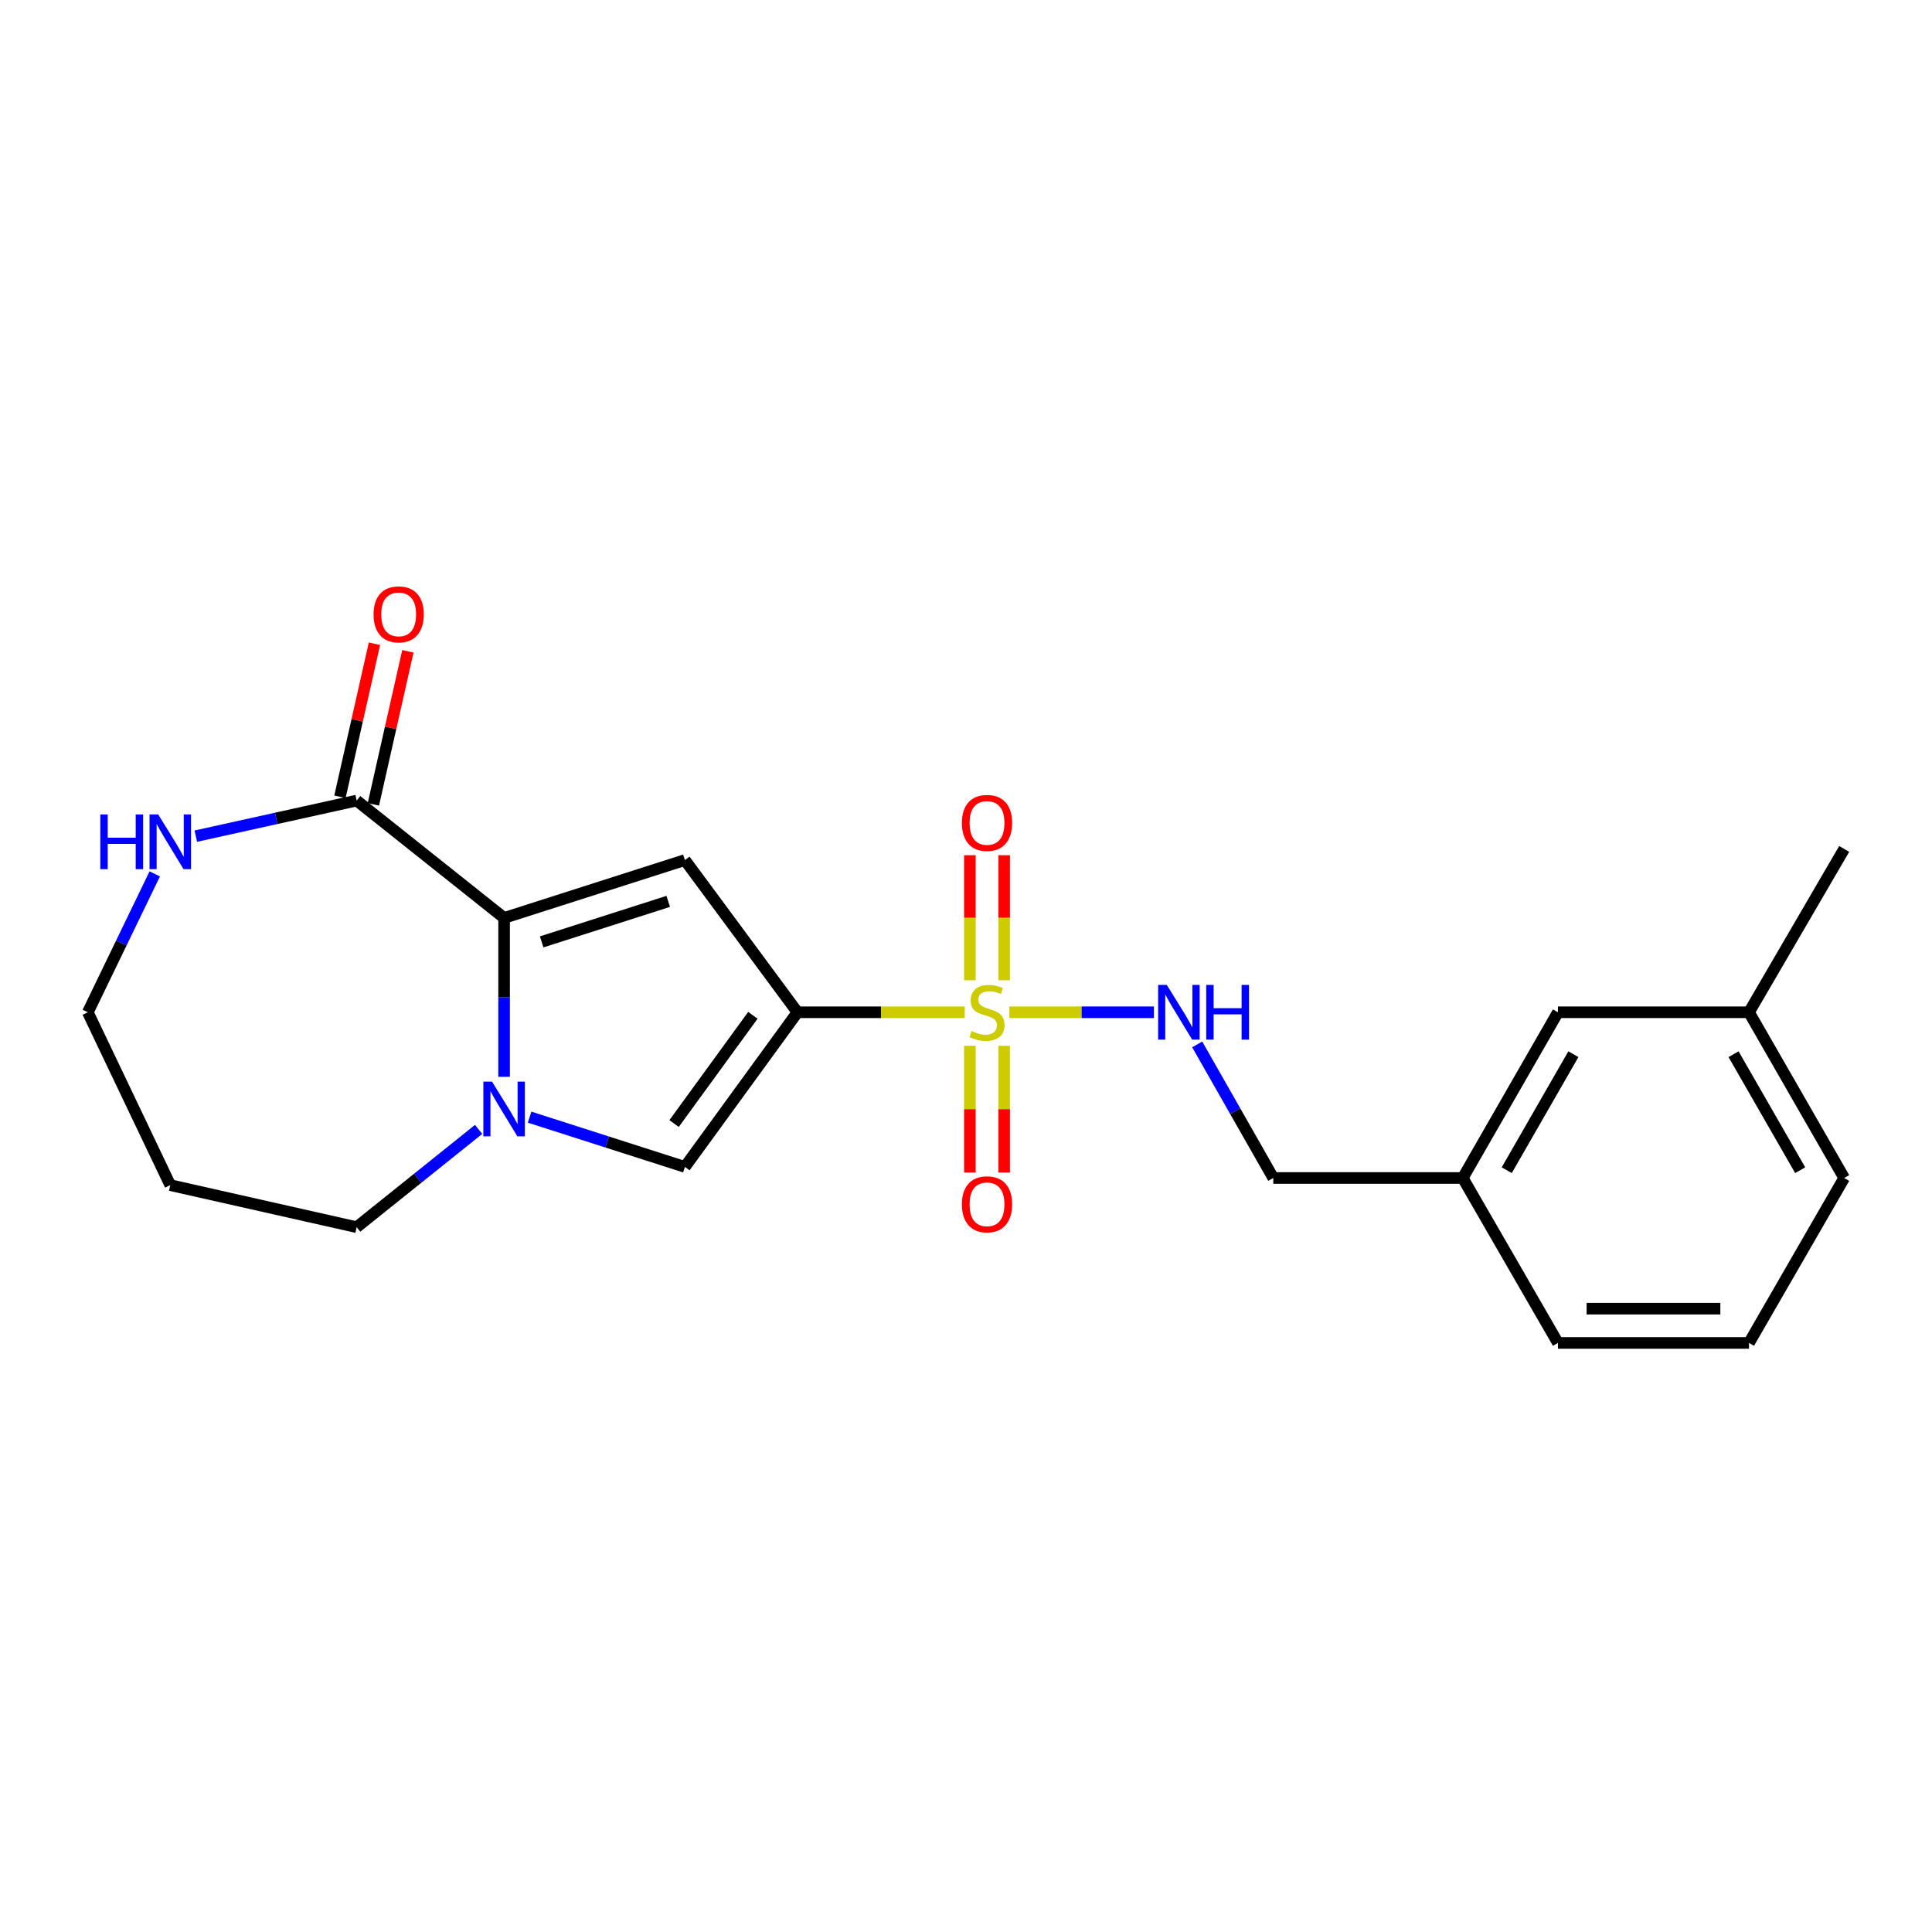 <?xml version='1.0' encoding='iso-8859-1'?>
<svg version='1.1' baseProfile='full'
              xmlns='http://www.w3.org/2000/svg'
                      xmlns:rdkit='http://www.rdkit.org/xml'
                      xmlns:xlink='http://www.w3.org/1999/xlink'
                  xml:space='preserve'
width='1000px' height='1000px' viewBox='0 0 1000 1000'>
<!-- END OF HEADER -->
<rect style='opacity:1.0;fill:#FFFFFF;stroke:none' width='1000' height='1000' x='0' y='0'> </rect>
<path class='bond-0' d='M 412.775,523.952 L 456.061,523.952' style='fill:none;fill-rule:evenodd;stroke:#000000;stroke-width:6px;stroke-linecap:butt;stroke-linejoin:miter;stroke-opacity:1' />
<path class='bond-0' d='M 456.061,523.952 L 499.347,523.952' style='fill:none;fill-rule:evenodd;stroke:#CCCC00;stroke-width:6px;stroke-linecap:butt;stroke-linejoin:miter;stroke-opacity:1' />
<path class='bond-1' d='M 412.775,523.952 L 354.503,445.163' style='fill:none;fill-rule:evenodd;stroke:#000000;stroke-width:6px;stroke-linecap:butt;stroke-linejoin:miter;stroke-opacity:1' />
<path class='bond-4' d='M 412.775,523.952 L 354.503,603.993' style='fill:none;fill-rule:evenodd;stroke:#000000;stroke-width:6px;stroke-linecap:butt;stroke-linejoin:miter;stroke-opacity:1' />
<path class='bond-4' d='M 389.693,525.518 L 348.903,581.547' style='fill:none;fill-rule:evenodd;stroke:#000000;stroke-width:6px;stroke-linecap:butt;stroke-linejoin:miter;stroke-opacity:1' />
<path class='bond-6' d='M 522.443,523.952 L 559.853,523.952' style='fill:none;fill-rule:evenodd;stroke:#CCCC00;stroke-width:6px;stroke-linecap:butt;stroke-linejoin:miter;stroke-opacity:1' />
<path class='bond-6' d='M 559.853,523.952 L 597.263,523.952' style='fill:none;fill-rule:evenodd;stroke:#0000FF;stroke-width:6px;stroke-linecap:butt;stroke-linejoin:miter;stroke-opacity:1' />
<path class='bond-7' d='M 519.749,507.38 L 519.749,475.022' style='fill:none;fill-rule:evenodd;stroke:#CCCC00;stroke-width:6px;stroke-linecap:butt;stroke-linejoin:miter;stroke-opacity:1' />
<path class='bond-7' d='M 519.749,475.022 L 519.749,442.665' style='fill:none;fill-rule:evenodd;stroke:#FF0000;stroke-width:6px;stroke-linecap:butt;stroke-linejoin:miter;stroke-opacity:1' />
<path class='bond-7' d='M 502.01,507.38 L 502.01,475.022' style='fill:none;fill-rule:evenodd;stroke:#CCCC00;stroke-width:6px;stroke-linecap:butt;stroke-linejoin:miter;stroke-opacity:1' />
<path class='bond-7' d='M 502.01,475.022 L 502.01,442.665' style='fill:none;fill-rule:evenodd;stroke:#FF0000;stroke-width:6px;stroke-linecap:butt;stroke-linejoin:miter;stroke-opacity:1' />
<path class='bond-8' d='M 502.01,541.315 L 502.01,574.108' style='fill:none;fill-rule:evenodd;stroke:#CCCC00;stroke-width:6px;stroke-linecap:butt;stroke-linejoin:miter;stroke-opacity:1' />
<path class='bond-8' d='M 502.01,574.108 L 502.01,606.901' style='fill:none;fill-rule:evenodd;stroke:#FF0000;stroke-width:6px;stroke-linecap:butt;stroke-linejoin:miter;stroke-opacity:1' />
<path class='bond-8' d='M 519.749,541.315 L 519.749,574.108' style='fill:none;fill-rule:evenodd;stroke:#CCCC00;stroke-width:6px;stroke-linecap:butt;stroke-linejoin:miter;stroke-opacity:1' />
<path class='bond-8' d='M 519.749,574.108 L 519.749,606.901' style='fill:none;fill-rule:evenodd;stroke:#FF0000;stroke-width:6px;stroke-linecap:butt;stroke-linejoin:miter;stroke-opacity:1' />
<path class='bond-2' d='M 354.503,445.163 L 260.921,475.121' style='fill:none;fill-rule:evenodd;stroke:#000000;stroke-width:6px;stroke-linecap:butt;stroke-linejoin:miter;stroke-opacity:1' />
<path class='bond-2' d='M 345.874,466.551 L 280.367,487.522' style='fill:none;fill-rule:evenodd;stroke:#000000;stroke-width:6px;stroke-linecap:butt;stroke-linejoin:miter;stroke-opacity:1' />
<path class='bond-5' d='M 260.921,475.121 L 184.605,414.376' style='fill:none;fill-rule:evenodd;stroke:#000000;stroke-width:6px;stroke-linecap:butt;stroke-linejoin:miter;stroke-opacity:1' />
<path class='bond-22' d='M 260.921,475.121 L 260.921,516.247' style='fill:none;fill-rule:evenodd;stroke:#000000;stroke-width:6px;stroke-linecap:butt;stroke-linejoin:miter;stroke-opacity:1' />
<path class='bond-22' d='M 260.921,516.247 L 260.921,557.373' style='fill:none;fill-rule:evenodd;stroke:#0000FF;stroke-width:6px;stroke-linecap:butt;stroke-linejoin:miter;stroke-opacity:1' />
<path class='bond-3' d='M 274.118,578.234 L 314.31,591.114' style='fill:none;fill-rule:evenodd;stroke:#0000FF;stroke-width:6px;stroke-linecap:butt;stroke-linejoin:miter;stroke-opacity:1' />
<path class='bond-3' d='M 314.31,591.114 L 354.503,603.993' style='fill:none;fill-rule:evenodd;stroke:#000000;stroke-width:6px;stroke-linecap:butt;stroke-linejoin:miter;stroke-opacity:1' />
<path class='bond-12' d='M 247.736,584.575 L 216.171,609.879' style='fill:none;fill-rule:evenodd;stroke:#0000FF;stroke-width:6px;stroke-linecap:butt;stroke-linejoin:miter;stroke-opacity:1' />
<path class='bond-12' d='M 216.171,609.879 L 184.605,635.184' style='fill:none;fill-rule:evenodd;stroke:#000000;stroke-width:6px;stroke-linecap:butt;stroke-linejoin:miter;stroke-opacity:1' />
<path class='bond-9' d='M 184.605,414.376 L 142.976,423.583' style='fill:none;fill-rule:evenodd;stroke:#000000;stroke-width:6px;stroke-linecap:butt;stroke-linejoin:miter;stroke-opacity:1' />
<path class='bond-9' d='M 142.976,423.583 L 101.346,432.79' style='fill:none;fill-rule:evenodd;stroke:#0000FF;stroke-width:6px;stroke-linecap:butt;stroke-linejoin:miter;stroke-opacity:1' />
<path class='bond-10' d='M 193.257,416.327 L 202.189,376.713' style='fill:none;fill-rule:evenodd;stroke:#000000;stroke-width:6px;stroke-linecap:butt;stroke-linejoin:miter;stroke-opacity:1' />
<path class='bond-10' d='M 202.189,376.713 L 211.121,337.1' style='fill:none;fill-rule:evenodd;stroke:#FF0000;stroke-width:6px;stroke-linecap:butt;stroke-linejoin:miter;stroke-opacity:1' />
<path class='bond-10' d='M 175.953,412.425 L 184.885,372.811' style='fill:none;fill-rule:evenodd;stroke:#000000;stroke-width:6px;stroke-linecap:butt;stroke-linejoin:miter;stroke-opacity:1' />
<path class='bond-10' d='M 184.885,372.811 L 193.817,333.198' style='fill:none;fill-rule:evenodd;stroke:#FF0000;stroke-width:6px;stroke-linecap:butt;stroke-linejoin:miter;stroke-opacity:1' />
<path class='bond-11' d='M 619.667,540.58 L 639.357,575.154' style='fill:none;fill-rule:evenodd;stroke:#0000FF;stroke-width:6px;stroke-linecap:butt;stroke-linejoin:miter;stroke-opacity:1' />
<path class='bond-11' d='M 639.357,575.154 L 659.048,609.729' style='fill:none;fill-rule:evenodd;stroke:#000000;stroke-width:6px;stroke-linecap:butt;stroke-linejoin:miter;stroke-opacity:1' />
<path class='bond-23' d='M 80.102,452.322 L 62.778,488.137' style='fill:none;fill-rule:evenodd;stroke:#0000FF;stroke-width:6px;stroke-linecap:butt;stroke-linejoin:miter;stroke-opacity:1' />
<path class='bond-23' d='M 62.778,488.137 L 45.455,523.952' style='fill:none;fill-rule:evenodd;stroke:#000000;stroke-width:6px;stroke-linecap:butt;stroke-linejoin:miter;stroke-opacity:1' />
<path class='bond-14' d='M 659.048,609.729 L 757.113,609.729' style='fill:none;fill-rule:evenodd;stroke:#000000;stroke-width:6px;stroke-linecap:butt;stroke-linejoin:miter;stroke-opacity:1' />
<path class='bond-16' d='M 184.605,635.184 L 88.136,613.424' style='fill:none;fill-rule:evenodd;stroke:#000000;stroke-width:6px;stroke-linecap:butt;stroke-linejoin:miter;stroke-opacity:1' />
<path class='bond-13' d='M 806.388,523.952 L 757.113,609.729' style='fill:none;fill-rule:evenodd;stroke:#000000;stroke-width:6px;stroke-linecap:butt;stroke-linejoin:miter;stroke-opacity:1' />
<path class='bond-13' d='M 814.378,545.655 L 779.886,605.698' style='fill:none;fill-rule:evenodd;stroke:#000000;stroke-width:6px;stroke-linecap:butt;stroke-linejoin:miter;stroke-opacity:1' />
<path class='bond-15' d='M 806.388,523.952 L 905.281,523.952' style='fill:none;fill-rule:evenodd;stroke:#000000;stroke-width:6px;stroke-linecap:butt;stroke-linejoin:miter;stroke-opacity:1' />
<path class='bond-19' d='M 757.113,609.729 L 806.388,695.102' style='fill:none;fill-rule:evenodd;stroke:#000000;stroke-width:6px;stroke-linecap:butt;stroke-linejoin:miter;stroke-opacity:1' />
<path class='bond-21' d='M 905.281,523.952 L 954.545,439.407' style='fill:none;fill-rule:evenodd;stroke:#000000;stroke-width:6px;stroke-linecap:butt;stroke-linejoin:miter;stroke-opacity:1' />
<path class='bond-24' d='M 905.281,523.952 L 954.545,609.729' style='fill:none;fill-rule:evenodd;stroke:#000000;stroke-width:6px;stroke-linecap:butt;stroke-linejoin:miter;stroke-opacity:1' />
<path class='bond-24' d='M 897.288,545.653 L 931.774,605.697' style='fill:none;fill-rule:evenodd;stroke:#000000;stroke-width:6px;stroke-linecap:butt;stroke-linejoin:miter;stroke-opacity:1' />
<path class='bond-17' d='M 88.136,613.424 L 45.455,523.952' style='fill:none;fill-rule:evenodd;stroke:#000000;stroke-width:6px;stroke-linecap:butt;stroke-linejoin:miter;stroke-opacity:1' />
<path class='bond-18' d='M 905.281,695.102 L 806.388,695.102' style='fill:none;fill-rule:evenodd;stroke:#000000;stroke-width:6px;stroke-linecap:butt;stroke-linejoin:miter;stroke-opacity:1' />
<path class='bond-18' d='M 890.447,677.363 L 821.222,677.363' style='fill:none;fill-rule:evenodd;stroke:#000000;stroke-width:6px;stroke-linecap:butt;stroke-linejoin:miter;stroke-opacity:1' />
<path class='bond-20' d='M 905.281,695.102 L 954.545,609.729' style='fill:none;fill-rule:evenodd;stroke:#000000;stroke-width:6px;stroke-linecap:butt;stroke-linejoin:miter;stroke-opacity:1' />
<path  class='atom-1' d='M 502.88 533.672
Q 503.2 533.792, 504.52 534.352
Q 505.84 534.912, 507.28 535.272
Q 508.76 535.592, 510.2 535.592
Q 512.88 535.592, 514.44 534.312
Q 516 532.992, 516 530.712
Q 516 529.152, 515.2 528.192
Q 514.44 527.232, 513.24 526.712
Q 512.04 526.192, 510.04 525.592
Q 507.52 524.832, 506 524.112
Q 504.52 523.392, 503.44 521.872
Q 502.4 520.352, 502.4 517.792
Q 502.4 514.232, 504.8 512.032
Q 507.24 509.832, 512.04 509.832
Q 515.32 509.832, 519.04 511.392
L 518.12 514.472
Q 514.72 513.072, 512.16 513.072
Q 509.4 513.072, 507.88 514.232
Q 506.36 515.352, 506.4 517.312
Q 506.4 518.832, 507.16 519.752
Q 507.96 520.672, 509.08 521.192
Q 510.24 521.712, 512.16 522.312
Q 514.72 523.112, 516.24 523.912
Q 517.76 524.712, 518.84 526.352
Q 519.96 527.952, 519.96 530.712
Q 519.96 534.632, 517.32 536.752
Q 514.72 538.832, 510.36 538.832
Q 507.84 538.832, 505.92 538.272
Q 504.04 537.752, 501.8 536.832
L 502.88 533.672
' fill='#CCCC00'/>
<path  class='atom-4' d='M 254.661 559.845
L 263.941 574.845
Q 264.861 576.325, 266.341 579.005
Q 267.821 581.685, 267.901 581.845
L 267.901 559.845
L 271.661 559.845
L 271.661 588.165
L 267.781 588.165
L 257.821 571.765
Q 256.661 569.845, 255.421 567.645
Q 254.221 565.445, 253.861 564.765
L 253.861 588.165
L 250.181 588.165
L 250.181 559.845
L 254.661 559.845
' fill='#0000FF'/>
<path  class='atom-7' d='M 603.937 509.792
L 613.217 524.792
Q 614.137 526.272, 615.617 528.952
Q 617.097 531.632, 617.177 531.792
L 617.177 509.792
L 620.937 509.792
L 620.937 538.112
L 617.057 538.112
L 607.097 521.712
Q 605.937 519.792, 604.697 517.592
Q 603.497 515.392, 603.137 514.712
L 603.137 538.112
L 599.457 538.112
L 599.457 509.792
L 603.937 509.792
' fill='#0000FF'/>
<path  class='atom-7' d='M 624.337 509.792
L 628.177 509.792
L 628.177 521.832
L 642.657 521.832
L 642.657 509.792
L 646.497 509.792
L 646.497 538.112
L 642.657 538.112
L 642.657 525.032
L 628.177 525.032
L 628.177 538.112
L 624.337 538.112
L 624.337 509.792
' fill='#0000FF'/>
<path  class='atom-8' d='M 497.88 425.947
Q 497.88 419.147, 501.24 415.347
Q 504.6 411.547, 510.88 411.547
Q 517.16 411.547, 520.52 415.347
Q 523.88 419.147, 523.88 425.947
Q 523.88 432.827, 520.48 436.747
Q 517.08 440.627, 510.88 440.627
Q 504.64 440.627, 501.24 436.747
Q 497.88 432.867, 497.88 425.947
M 510.88 437.427
Q 515.2 437.427, 517.52 434.547
Q 519.88 431.627, 519.88 425.947
Q 519.88 420.387, 517.52 417.587
Q 515.2 414.747, 510.88 414.747
Q 506.56 414.747, 504.2 417.547
Q 501.88 420.347, 501.88 425.947
Q 501.88 431.667, 504.2 434.547
Q 506.56 437.427, 510.88 437.427
' fill='#FF0000'/>
<path  class='atom-9' d='M 497.88 623.349
Q 497.88 616.549, 501.24 612.749
Q 504.6 608.949, 510.88 608.949
Q 517.16 608.949, 520.52 612.749
Q 523.88 616.549, 523.88 623.349
Q 523.88 630.229, 520.48 634.149
Q 517.08 638.029, 510.88 638.029
Q 504.64 638.029, 501.24 634.149
Q 497.88 630.269, 497.88 623.349
M 510.88 634.829
Q 515.2 634.829, 517.52 631.949
Q 519.88 629.029, 519.88 623.349
Q 519.88 617.789, 517.52 614.989
Q 515.2 612.149, 510.88 612.149
Q 506.56 612.149, 504.2 614.949
Q 501.88 617.749, 501.88 623.349
Q 501.88 629.069, 504.2 631.949
Q 506.56 634.829, 510.88 634.829
' fill='#FF0000'/>
<path  class='atom-10' d='M 51.916 421.552
L 55.756 421.552
L 55.756 433.592
L 70.236 433.592
L 70.236 421.552
L 74.076 421.552
L 74.076 449.872
L 70.236 449.872
L 70.236 436.792
L 55.756 436.792
L 55.756 449.872
L 51.916 449.872
L 51.916 421.552
' fill='#0000FF'/>
<path  class='atom-10' d='M 81.876 421.552
L 91.156 436.552
Q 92.076 438.032, 93.556 440.712
Q 95.036 443.392, 95.116 443.552
L 95.116 421.552
L 98.876 421.552
L 98.876 449.872
L 94.996 449.872
L 85.036 433.472
Q 83.876 431.552, 82.636 429.352
Q 81.436 427.152, 81.076 426.472
L 81.076 449.872
L 77.396 449.872
L 77.396 421.552
L 81.876 421.552
' fill='#0000FF'/>
<path  class='atom-11' d='M 193.355 317.997
Q 193.355 311.197, 196.715 307.397
Q 200.075 303.597, 206.355 303.597
Q 212.635 303.597, 215.995 307.397
Q 219.355 311.197, 219.355 317.997
Q 219.355 324.877, 215.955 328.797
Q 212.555 332.677, 206.355 332.677
Q 200.115 332.677, 196.715 328.797
Q 193.355 324.917, 193.355 317.997
M 206.355 329.477
Q 210.675 329.477, 212.995 326.597
Q 215.355 323.677, 215.355 317.997
Q 215.355 312.437, 212.995 309.637
Q 210.675 306.797, 206.355 306.797
Q 202.035 306.797, 199.675 309.597
Q 197.355 312.397, 197.355 317.997
Q 197.355 323.717, 199.675 326.597
Q 202.035 329.477, 206.355 329.477
' fill='#FF0000'/>
</svg>

